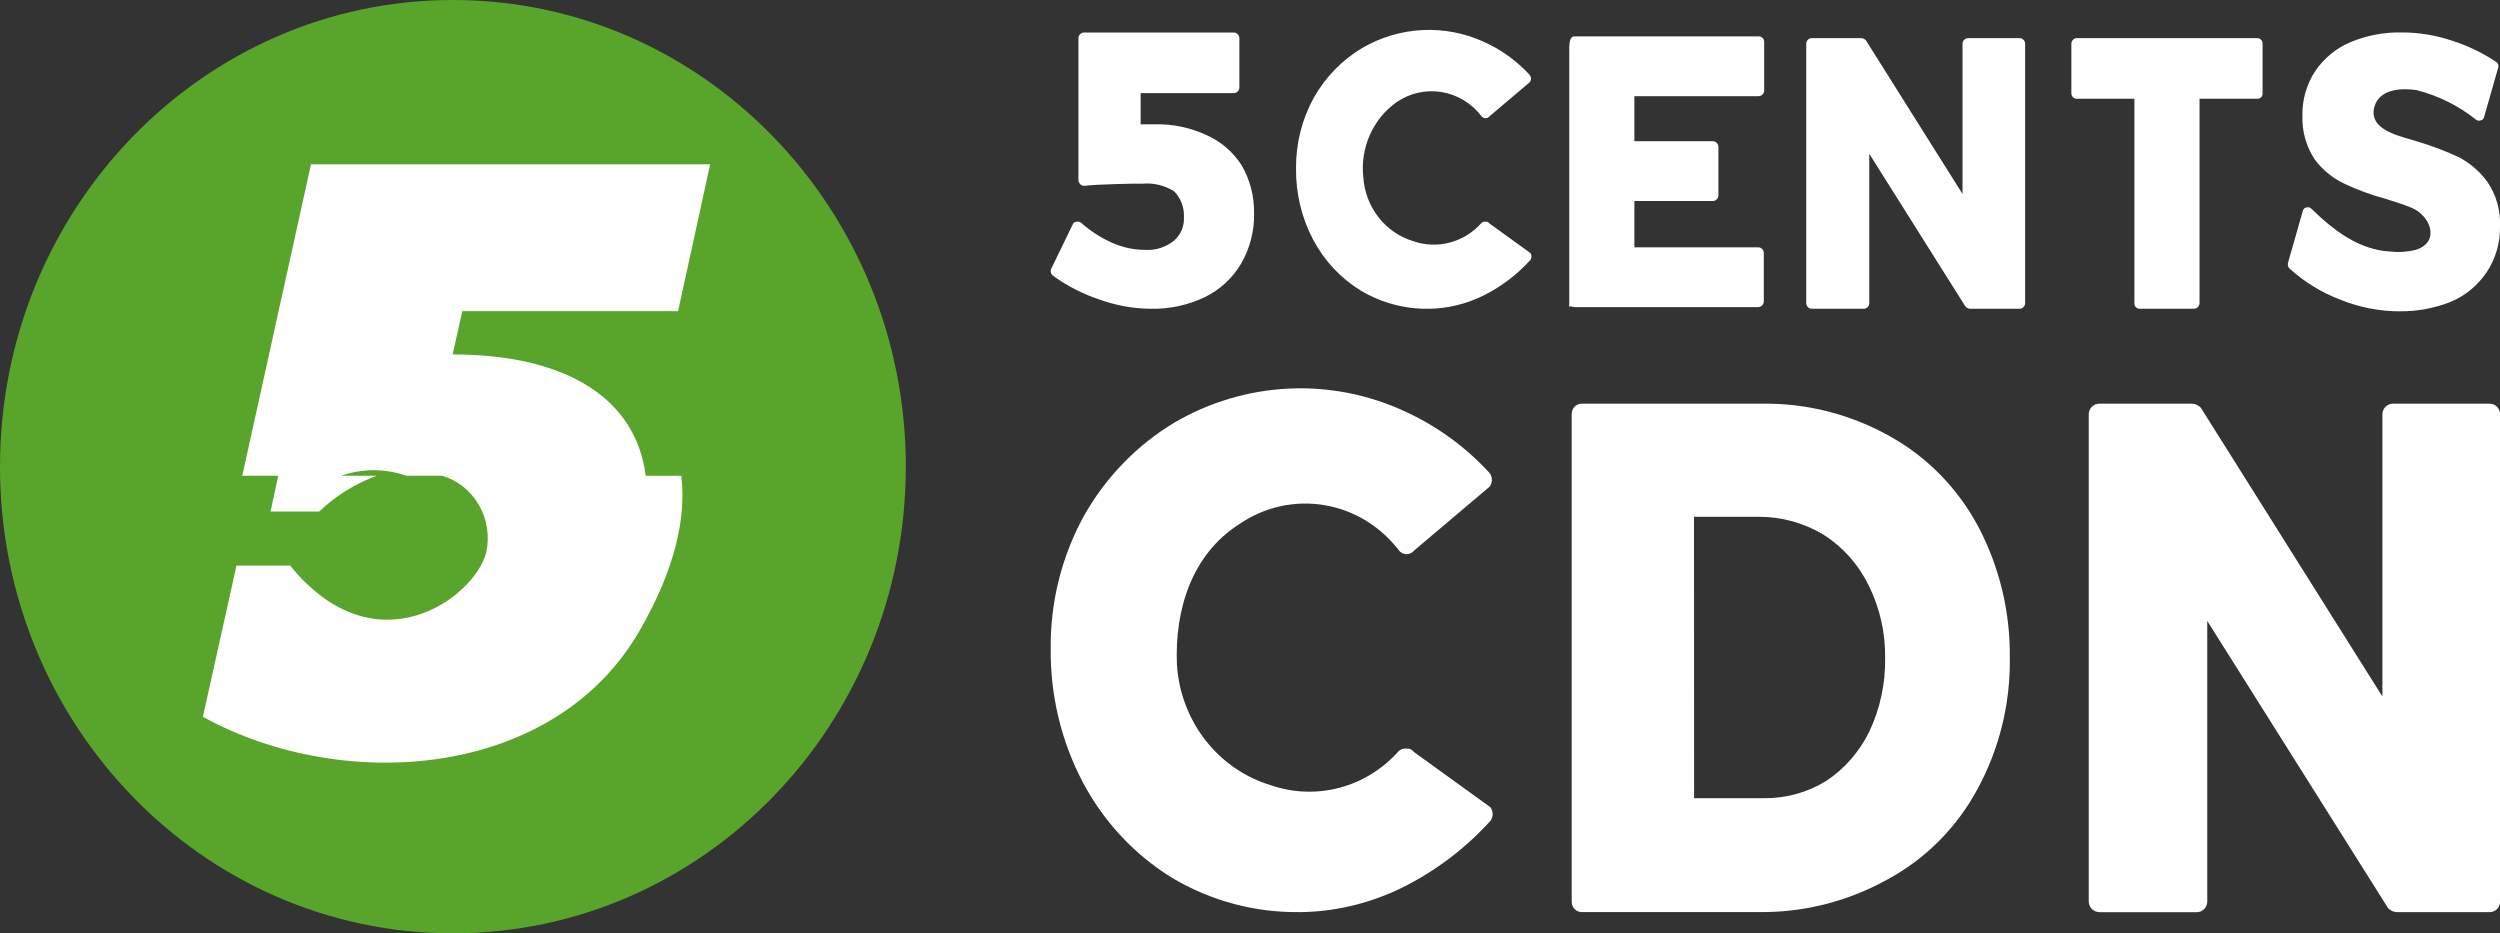 <svg xmlns="http://www.w3.org/2000/svg" width="75" height="28" viewBox="0 0 75 28" fill="none"><rect x="0" y="0" width="75" height="28" fill="#333333" stroke="none"/><g clip-path="url(#clip0_108_3073)"><path d="M13.587 28C21.091 28 27.174 21.732 27.174 14C27.174 6.268 21.091 0 13.587 0C6.083 0 0 6.268 0 14C0 21.732 6.083 28 13.587 28Z" fill="#59A52C"></path><path d="M20.436 14.272C20.598 15.549 20.227 17.1 19.231 18.843C16.706 23.353 10.337 23.843 6.087 21.504L7.094 16.969H8.704C11.265 20.12 14.228 17.948 14.587 16.576C14.693 16.091 14.616 15.582 14.37 15.154C14.125 14.726 13.73 14.411 13.267 14.273H12.19C11.556 14.051 10.868 14.051 10.233 14.273H11.299C10.659 14.507 10.072 14.873 9.573 15.347H8.116L8.347 14.273H7.268L9.33 4.929H21.304L20.343 9.333H13.869L13.58 10.633C17.054 10.633 19.092 12.006 19.37 14.274H20.436V14.272Z" fill="white"></path><path d="M34.521 9.263C34.002 9.259 33.486 9.167 32.996 8.99C32.497 8.826 32.025 8.585 31.597 8.276C31.564 8.254 31.541 8.221 31.529 8.183C31.518 8.146 31.519 8.105 31.534 8.068L32.177 6.743C32.185 6.718 32.2 6.696 32.22 6.68C32.24 6.664 32.265 6.654 32.29 6.652C32.314 6.646 32.338 6.645 32.362 6.65C32.386 6.654 32.409 6.664 32.429 6.678C32.711 6.931 33.03 7.137 33.374 7.288C33.681 7.424 34.012 7.495 34.346 7.496C34.658 7.518 34.968 7.421 35.216 7.223C35.316 7.139 35.395 7.031 35.448 6.91C35.5 6.788 35.525 6.655 35.518 6.522C35.525 6.378 35.503 6.235 35.453 6.101C35.403 5.967 35.326 5.845 35.228 5.742C34.945 5.564 34.614 5.482 34.283 5.509C34.031 5.509 33.905 5.509 33.488 5.522C33.071 5.535 32.756 5.548 32.542 5.574C32.497 5.577 32.452 5.563 32.416 5.535C32.398 5.519 32.383 5.499 32.372 5.476C32.361 5.454 32.355 5.43 32.353 5.405V1.144C32.354 1.1 32.371 1.057 32.402 1.026C32.433 0.994 32.474 0.976 32.517 0.975H37.017C37.06 0.976 37.102 0.994 37.132 1.026C37.163 1.057 37.18 1.1 37.181 1.144V2.625C37.18 2.669 37.163 2.712 37.132 2.743C37.102 2.775 37.06 2.793 37.017 2.794H34.219V3.729H34.648C35.181 3.716 35.712 3.827 36.198 4.054C36.624 4.242 36.987 4.553 37.244 4.95C37.498 5.385 37.629 5.884 37.622 6.392C37.634 6.926 37.498 7.453 37.231 7.912C36.973 8.347 36.596 8.695 36.147 8.913C35.638 9.156 35.082 9.276 34.521 9.263ZM42.854 9.263C42.141 9.273 41.44 9.084 40.822 8.717C40.224 8.351 39.733 7.826 39.398 7.197C39.05 6.54 38.872 5.802 38.881 5.054C38.874 4.312 39.057 3.582 39.411 2.937C39.76 2.317 40.26 1.802 40.861 1.443C41.416 1.119 42.037 0.933 42.674 0.902C43.311 0.87 43.947 0.993 44.529 1.261C45.042 1.493 45.505 1.829 45.891 2.248C45.915 2.279 45.929 2.318 45.929 2.358C45.929 2.398 45.915 2.437 45.891 2.468L44.693 3.482C44.678 3.501 44.659 3.517 44.637 3.528C44.615 3.539 44.592 3.545 44.567 3.547C44.543 3.547 44.519 3.541 44.497 3.53C44.475 3.519 44.456 3.502 44.442 3.482C44.145 3.096 43.719 2.838 43.247 2.761C42.775 2.684 42.293 2.793 41.895 3.066C41.547 3.313 41.271 3.652 41.095 4.048C40.92 4.444 40.852 4.881 40.899 5.313C40.928 5.754 41.087 6.175 41.356 6.519C41.624 6.863 41.989 7.113 42.401 7.236C42.756 7.359 43.138 7.372 43.501 7.275C43.863 7.178 44.19 6.975 44.443 6.69C44.46 6.674 44.48 6.662 44.502 6.656C44.523 6.649 44.546 6.647 44.569 6.651C44.59 6.648 44.612 6.652 44.632 6.661C44.652 6.67 44.669 6.684 44.682 6.703L45.905 7.586C45.93 7.617 45.943 7.656 45.943 7.696C45.943 7.736 45.93 7.775 45.905 7.807C45.502 8.249 45.023 8.61 44.492 8.872C43.98 9.124 43.42 9.258 42.852 9.263H42.854ZM47.077 9.263V1.482C47.077 1.157 47.14 1.092 47.241 1.092H52.761C52.782 1.091 52.802 1.094 52.822 1.102C52.841 1.109 52.859 1.12 52.875 1.135C52.89 1.149 52.902 1.167 52.911 1.186C52.919 1.205 52.924 1.226 52.925 1.248V2.716C52.924 2.76 52.907 2.803 52.876 2.834C52.845 2.866 52.804 2.884 52.761 2.885H49.031V4.236H51.388C51.432 4.237 51.473 4.255 51.503 4.286C51.534 4.318 51.551 4.36 51.552 4.405V5.861C51.551 5.905 51.534 5.948 51.503 5.979C51.473 6.011 51.432 6.029 51.388 6.03H49.031V7.419H52.75C52.793 7.42 52.834 7.438 52.865 7.47C52.895 7.501 52.913 7.544 52.914 7.588V9.044C52.913 9.089 52.895 9.131 52.865 9.163C52.834 9.194 52.793 9.212 52.75 9.213H47.241C47.14 9.21 47.077 9.131 47.077 9.263ZM54.35 9.263C54.307 9.262 54.266 9.244 54.236 9.213C54.205 9.181 54.187 9.139 54.187 9.094V1.313C54.187 1.268 54.205 1.226 54.236 1.194C54.266 1.163 54.307 1.145 54.35 1.144H55.838C55.891 1.146 55.94 1.17 55.977 1.209L58.876 5.82V1.313C58.877 1.268 58.894 1.226 58.925 1.194C58.955 1.163 58.996 1.145 59.04 1.144H60.59C60.633 1.145 60.675 1.163 60.705 1.194C60.736 1.226 60.753 1.268 60.754 1.313V9.094C60.753 9.139 60.736 9.181 60.705 9.213C60.675 9.244 60.633 9.262 60.59 9.263H59.104C59.051 9.261 59.001 9.238 58.965 9.198L56.078 4.613V9.094C56.077 9.139 56.06 9.181 56.029 9.213C55.999 9.244 55.957 9.262 55.914 9.263H54.35ZM64.183 9.263C64.163 9.263 64.142 9.258 64.123 9.249C64.104 9.24 64.087 9.227 64.073 9.212C64.059 9.196 64.048 9.177 64.041 9.157C64.034 9.137 64.031 9.116 64.032 9.094V2.962H62.305C62.284 2.963 62.264 2.959 62.244 2.952C62.224 2.945 62.207 2.934 62.191 2.919C62.176 2.904 62.164 2.887 62.155 2.867C62.147 2.848 62.142 2.827 62.141 2.806V1.312C62.142 1.267 62.16 1.225 62.19 1.193C62.221 1.162 62.262 1.144 62.305 1.143H67.713C67.735 1.142 67.757 1.146 67.777 1.154C67.797 1.162 67.815 1.175 67.831 1.191C67.846 1.206 67.858 1.225 67.866 1.246C67.874 1.267 67.878 1.289 67.877 1.312V2.806C67.878 2.827 67.874 2.849 67.865 2.869C67.857 2.889 67.845 2.907 67.829 2.921C67.814 2.936 67.795 2.947 67.775 2.954C67.755 2.961 67.734 2.964 67.713 2.962H65.986V9.093C65.985 9.137 65.968 9.18 65.937 9.211C65.907 9.243 65.865 9.261 65.822 9.261L64.183 9.263ZM72 9.341C71.388 9.34 70.78 9.221 70.21 8.99C69.65 8.778 69.133 8.461 68.685 8.055C68.661 8.03 68.645 7.998 68.638 7.964C68.631 7.929 68.634 7.893 68.647 7.86L69.088 6.313C69.097 6.288 69.112 6.267 69.132 6.25C69.152 6.234 69.177 6.224 69.202 6.222C69.226 6.215 69.252 6.215 69.276 6.222C69.301 6.229 69.323 6.243 69.341 6.261C70.009 6.911 70.765 7.495 71.71 7.547C71.968 7.576 72.228 7.558 72.479 7.495C73.223 7.249 72.908 6.469 72.353 6.235C72.165 6.157 71.9 6.066 71.559 5.962C71.134 5.848 70.721 5.696 70.322 5.507C69.975 5.342 69.671 5.092 69.439 4.779C69.184 4.393 69.056 3.934 69.073 3.467C69.063 2.996 69.195 2.533 69.451 2.142C69.712 1.755 70.075 1.453 70.497 1.272C70.985 1.066 71.508 0.964 72.035 0.973C72.553 0.971 73.068 1.055 73.561 1.22C74.028 1.368 74.474 1.583 74.885 1.857C74.917 1.879 74.939 1.913 74.948 1.951C74.958 1.989 74.953 2.03 74.936 2.065L74.52 3.521C74.513 3.544 74.5 3.566 74.483 3.582C74.465 3.598 74.443 3.608 74.419 3.612C74.398 3.619 74.376 3.622 74.355 3.62C74.333 3.617 74.312 3.61 74.293 3.599C73.76 3.172 73.146 2.867 72.49 2.702C72.049 2.637 71.381 2.663 71.23 3.209C71.041 3.91 72.037 4.092 72.49 4.235C72.916 4.361 73.333 4.517 73.739 4.703C74.087 4.878 74.389 5.137 74.622 5.456C74.888 5.847 75.021 6.317 75 6.794C75.009 7.285 74.868 7.767 74.597 8.171C74.329 8.566 73.957 8.872 73.525 9.054C73.038 9.247 72.521 9.344 71.999 9.339L72 9.341Z" fill="white"></path><path d="M38.981 27.362C37.644 27.38 36.327 27.027 35.169 26.339C34.045 25.65 33.122 24.664 32.493 23.484C31.84 22.25 31.505 20.863 31.521 19.457C31.507 18.065 31.85 16.693 32.516 15.48C33.171 14.317 34.11 13.35 35.239 12.674C36.281 12.066 37.447 11.718 38.644 11.659C39.84 11.599 41.034 11.83 42.128 12.333C43.092 12.77 43.961 13.4 44.686 14.187C44.732 14.246 44.757 14.319 44.757 14.395C44.757 14.47 44.732 14.543 44.686 14.602L42.436 16.505C42.407 16.541 42.371 16.571 42.33 16.592C42.289 16.613 42.245 16.625 42.199 16.627C42.153 16.627 42.108 16.617 42.067 16.595C42.026 16.574 41.99 16.543 41.962 16.505C41.406 15.78 40.605 15.296 39.719 15.152C38.832 15.007 37.926 15.211 37.179 15.724C35.758 16.627 35.236 18.286 35.308 19.945C35.362 20.773 35.661 21.563 36.165 22.209C36.669 22.855 37.354 23.325 38.126 23.557C38.793 23.787 39.511 23.813 40.192 23.631C40.873 23.449 41.488 23.067 41.962 22.532C41.994 22.502 42.032 22.48 42.073 22.468C42.114 22.455 42.157 22.452 42.199 22.459C42.24 22.454 42.281 22.46 42.319 22.478C42.356 22.495 42.389 22.522 42.413 22.556L44.709 24.215C44.755 24.274 44.78 24.347 44.78 24.423C44.78 24.498 44.755 24.572 44.709 24.63C43.953 25.461 43.054 26.14 42.057 26.633C41.095 27.105 40.044 27.355 38.978 27.365L38.981 27.362ZM47.46 27.362C47.419 27.364 47.379 27.357 47.34 27.341C47.302 27.326 47.267 27.302 47.239 27.273C47.209 27.243 47.187 27.207 47.172 27.168C47.157 27.128 47.15 27.086 47.151 27.044V12.429C47.15 12.387 47.157 12.345 47.172 12.305C47.187 12.266 47.209 12.23 47.239 12.2C47.267 12.171 47.302 12.147 47.34 12.132C47.379 12.116 47.419 12.109 47.46 12.111H52.834C54.181 12.086 55.511 12.422 56.694 13.087C57.813 13.707 58.734 14.648 59.346 15.795C59.983 17 60.309 18.352 60.294 19.724C60.316 21.107 59.98 22.471 59.322 23.677C58.699 24.832 57.76 25.773 56.623 26.384C55.424 27.052 54.078 27.388 52.715 27.361L47.46 27.362ZM50.823 23.946H52.907C53.565 23.956 54.212 23.779 54.778 23.434C55.334 23.068 55.784 22.553 56.08 21.945C56.403 21.262 56.565 20.509 56.554 19.749C56.566 18.986 56.395 18.232 56.056 17.553C55.75 16.931 55.283 16.407 54.707 16.041C54.117 15.687 53.446 15.501 52.764 15.504H50.82L50.823 23.946ZM62.971 27.362C62.89 27.361 62.812 27.327 62.754 27.268C62.696 27.208 62.663 27.128 62.662 27.044V12.429C62.663 12.345 62.696 12.265 62.754 12.205C62.812 12.146 62.89 12.112 62.971 12.111H65.765C65.864 12.115 65.957 12.159 66.025 12.232L71.472 20.895V12.429C71.473 12.345 71.506 12.265 71.564 12.205C71.621 12.146 71.699 12.112 71.781 12.111H74.696C74.777 12.112 74.855 12.146 74.913 12.205C74.971 12.265 75.004 12.345 75.005 12.429V27.045C75.004 27.129 74.971 27.21 74.913 27.269C74.855 27.329 74.777 27.363 74.696 27.364H71.902C71.803 27.36 71.709 27.316 71.641 27.242L66.218 18.628V27.047C66.217 27.131 66.184 27.212 66.126 27.271C66.069 27.331 65.991 27.364 65.909 27.366H62.973L62.971 27.362Z" fill="white"></path></g><defs><clipPath id="clip0_108_3073"><rect width="75" height="28" fill="white"></rect></clipPath></defs></svg>
